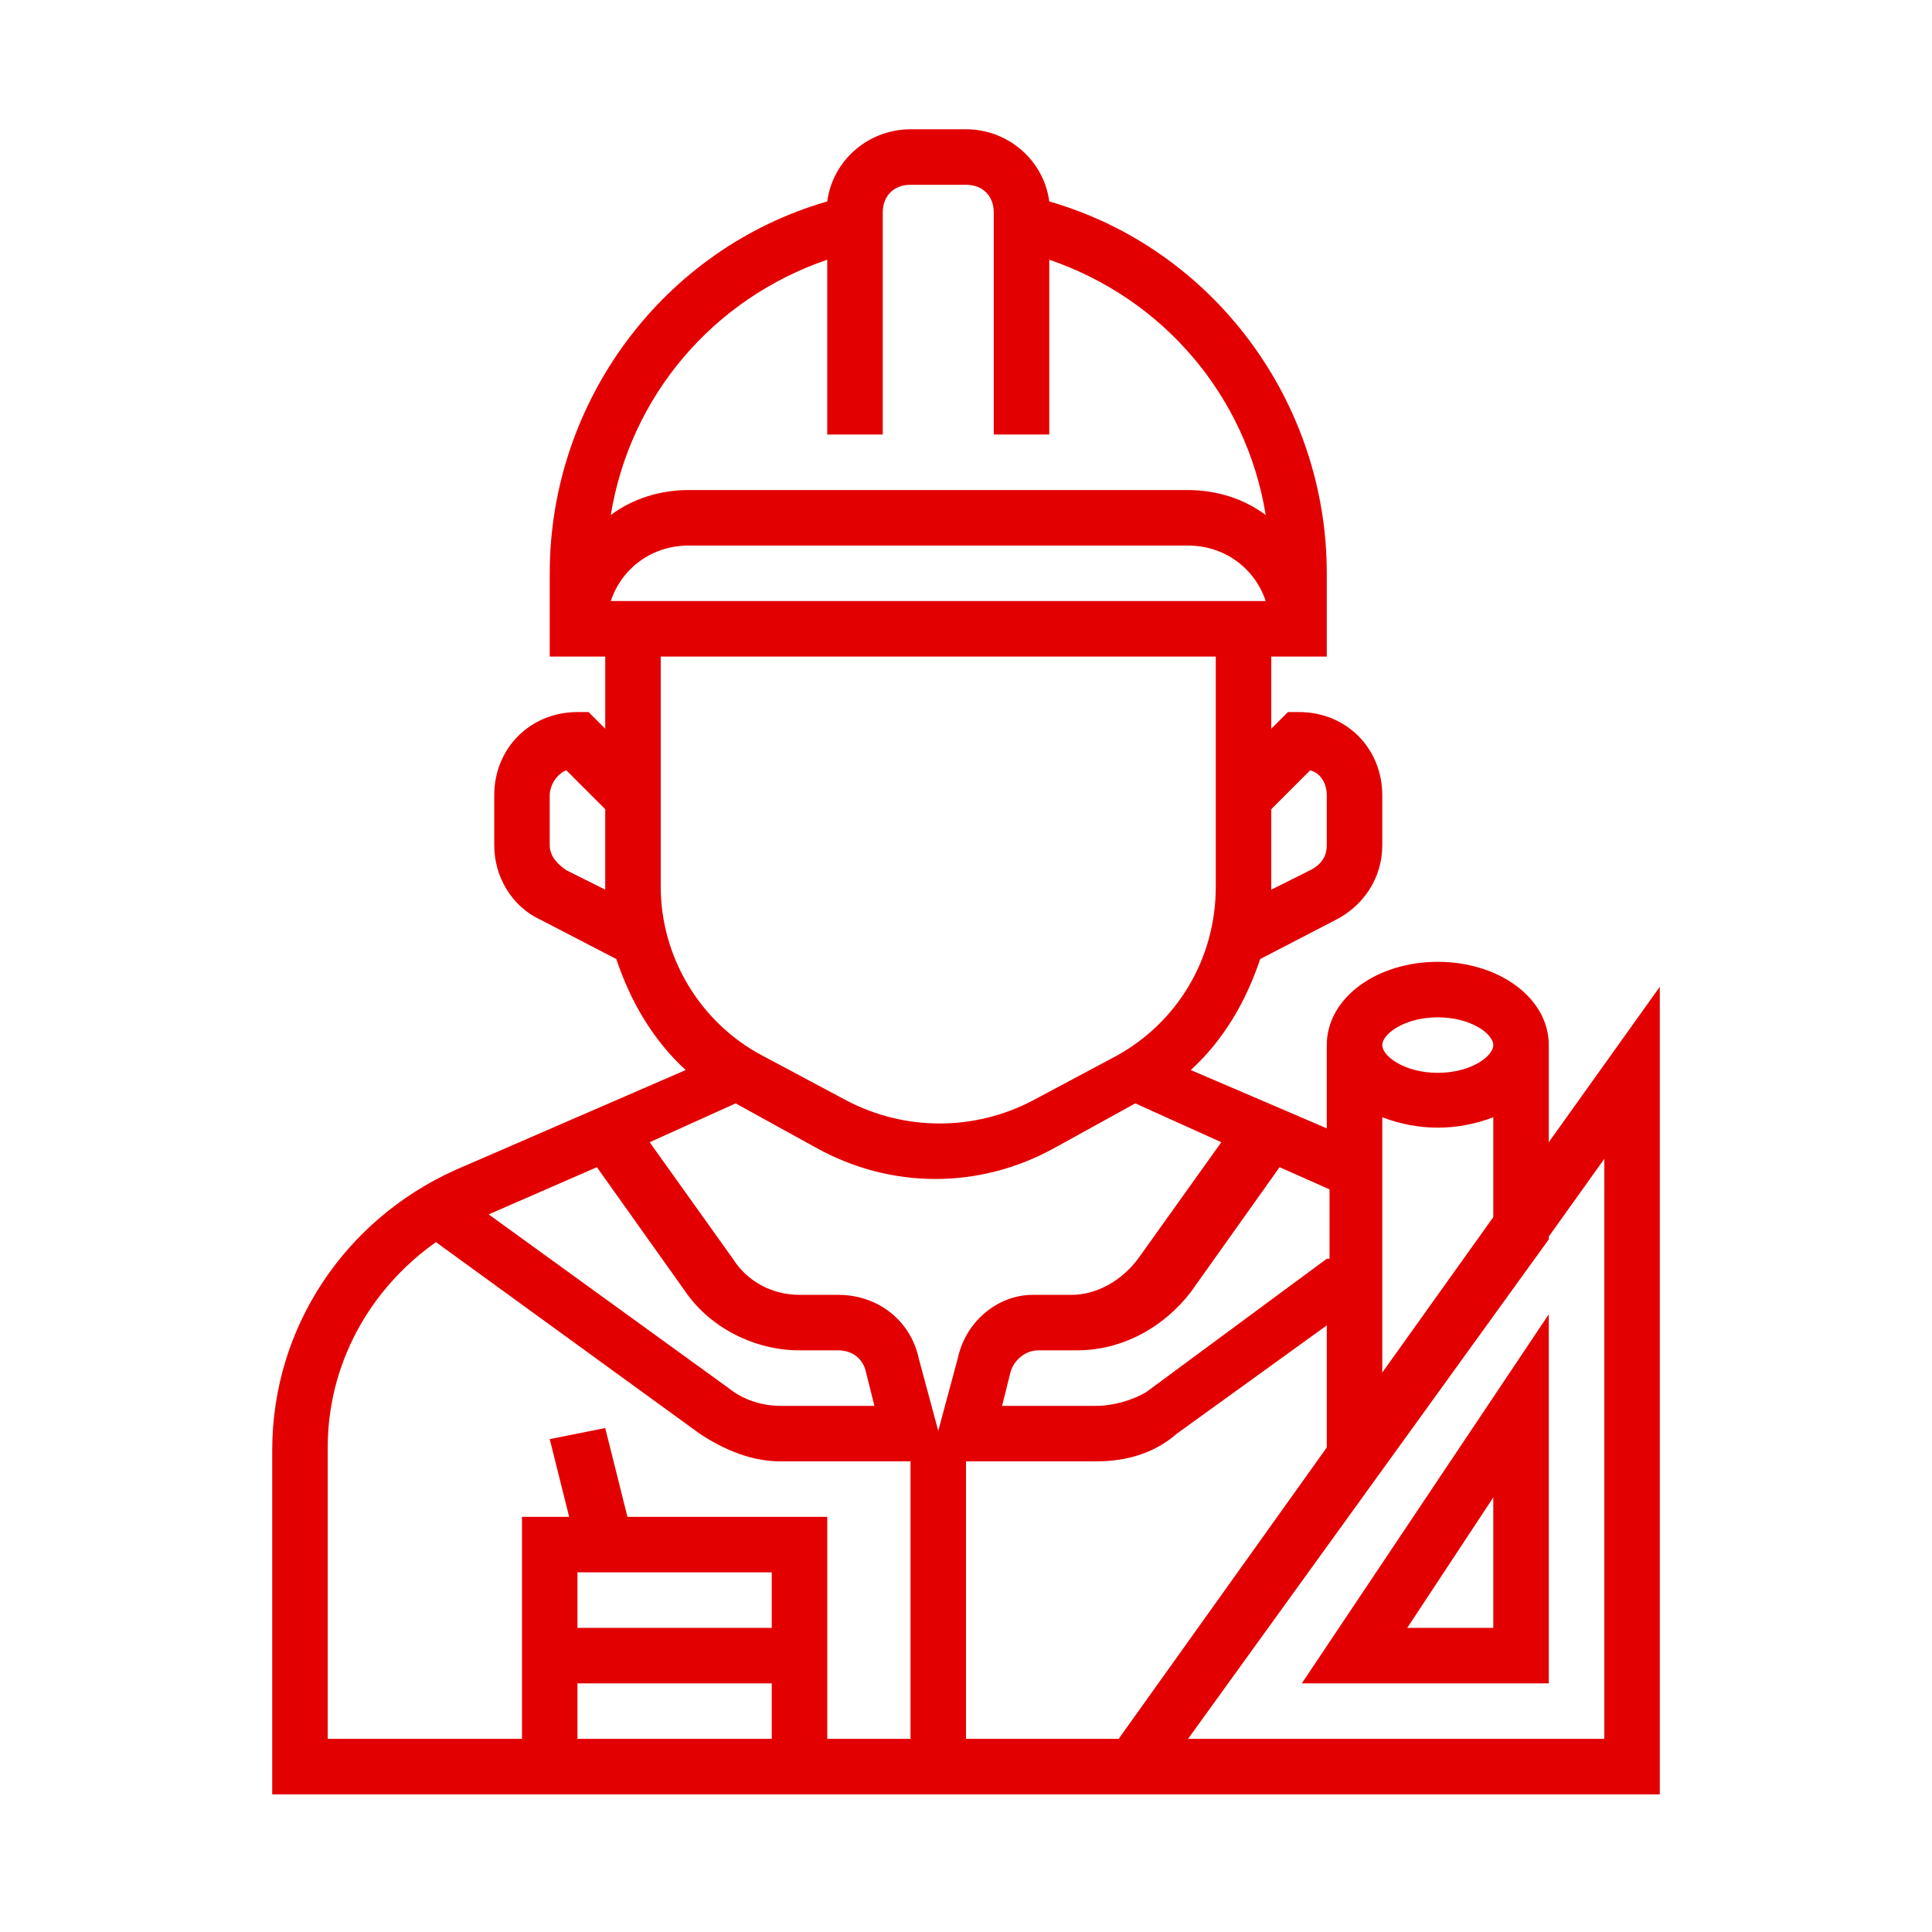<?xml version="1.0" encoding="UTF-8"?>
<!DOCTYPE svg PUBLIC "-//W3C//DTD SVG 1.1//EN" "http://www.w3.org/Graphics/SVG/1.1/DTD/svg11.dtd">
<!-- Creator: CorelDRAW -->
<svg xmlns="http://www.w3.org/2000/svg" xml:space="preserve" width="34.396mm" height="34.396mm" version="1.1" style="shape-rendering:geometricPrecision; text-rendering:geometricPrecision; image-rendering:optimizeQuality; fill-rule:evenodd; clip-rule:evenodd"
viewBox="0 0 3420.29 3420.29"
 xmlns:xlink="http://www.w3.org/1999/xlink"
 xmlns:xodm="http://www.corel.com/coreldraw/odm/2003">
 <defs>
  <style type="text/css">
   <![CDATA[
    .fil1 {fill:none}
    .fil0 {fill:#E30000;fill-rule:nonzero}
   ]]>
  </style>
 </defs>
 <g id="Layer_x0020_1">
  <g id="_2957166439328">
   <path class="fil0" d="M2741.87 1850.15c0,-83.52 -88.44,-147.4 -196.51,-147.4 -108.08,0 -196.52,63.88 -196.52,147.4l0 147.39 -240.72 -103.19c58.95,-54.03 98.26,-122.83 122.83,-196.52l132.64 -68.77c49.12,-24.56 83.51,-73.69 83.51,-132.64l0 -88.44c0,-83.51 -63.88,-147.39 -147.39,-147.39l-19.64 0 -29.49 29.49 0 -127.75 98.27 0 0 -147.39c0,-304.6 -201.45,-574.82 -491.3,-658.33 -9.82,-73.69 -73.69,-127.75 -147.4,-127.75l-98.26 0c-73.69,0 -137.57,54.06 -147.39,127.75 -289.85,83.51 -491.3,353.72 -491.3,658.33l0 147.39 98.26 0 0 127.75 -29.49 -29.49 -19.63 0c-83.51,0 -147.39,63.88 -147.39,147.39l0 88.44c0,54.03 29.49,108.08 83.51,132.64l132.64 68.77c24.56,73.69 63.88,142.5 122.83,196.52l-407.75 176.88c-196.51,88.44 -324.27,280.03 -324.27,496.22l0 609.19 2456.49 0 0 -1429.7 -196.52 275.15 0 -171.95zm-294.78 579.74l0 -451.99c63.88,24.56 132.64,24.56 196.52,0l0 176.84 -196.52 275.15zm98.27 -628.87c58.94,0 98.26,29.49 98.26,49.13 0,19.63 -39.32,49.12 -98.26,49.12 -58.96,0 -98.27,-29.49 -98.27,-49.12 0,-19.64 39.31,-49.13 98.27,-49.13zm-196.52 427.42l-319.35 235.83c-24.56,14.76 -58.95,24.57 -88.44,24.57l-167.03 0 14.75 -58.95c4.89,-19.68 24.57,-39.32 49.13,-39.32l68.76 0c78.63,0 152.32,-39.31 201.45,-103.19l157.2 -221.08 88.44 39.31 0 122.83 -4.92 0zm-653.43 176.89l-34.39 127.71 -34.39 -127.71c-14.75,-68.81 -73.69,-113.01 -142.5,-113.01l-68.77 0c-49.12,0 -93.32,-24.56 -117.9,-63.88l-147.39 -206.34 152.28 -68.76 142.5 78.58c132.65,73.69 289.86,73.69 422.5,0l142.5 -78.58 152.28 68.76 -147.39 206.34c-29.45,39.32 -73.69,63.88 -117.9,63.88l-68.8 0c-58.95,0 -117.9,44.2 -132.64,113.01zm-147.39 83.51l-167.03 0c-29.49,0 -63.88,-9.81 -88.44,-29.49l-427.42 -309.48 191.58 -83.56 157.21 221.08c44.24,63.88 122.82,103.19 201.44,103.19l68.77 0c24.56,0 44.24,14.76 49.12,39.32l14.76 58.95zm771.33 -1125.06c19.67,4.89 29.49,24.57 29.49,44.2l0 88.44c0,19.64 -9.82,34.39 -29.49,44.2l-68.77 34.39 0 -142.46 68.77 -68.77zm-1238.07 -299.71c19.68,-58.95 73.69,-98.26 137.57,-98.26l884.33 0c63.88,0 117.9,39.31 137.57,98.26l-1159.48 0zm383.22 -604.3l0 309.52 98.26 0 0 -393.03c0,-29.49 19.64,-49.13 49.13,-49.13l98.26 0c29.5,0 49.13,19.64 49.13,49.13l0 393.03 98.27 0 0 -309.52c201.44,68.81 348.83,240.76 383.22,451.99 -39.31,-29.45 -88.44,-44.2 -137.57,-44.2l-884.33 0c-49.13,0 -98.27,14.75 -137.57,44.2 34.38,-211.23 181.76,-383.18 383.22,-451.99zm-461.81 1080.85c-14.75,-9.81 -29.49,-24.56 -29.49,-44.2l0 -88.44c0,-19.63 14.75,-39.31 29.49,-44.2l68.76 68.77 0 142.46 -68.76 -34.39zm167.03 29.5l0 -407.79 982.6 0 0 407.79c0,127.71 -68.76,240.71 -176.88,299.66l-147.39 78.63c-103.15,54.06 -225.98,54.06 -329.16,0l-147.39 -78.63c-113.01,-58.95 -181.77,-176.84 -181.77,-299.66zm-589.55 992.41c0,-147.39 73.69,-280.04 191.59,-363.55l466.73 338.98c44.24,29.49 93.37,49.13 142.51,49.13l230.9 0 0 491.3 -147.39 0 0 -393.04 -353.72 0 -39.32 -157.2 -98.26 19.63 34.39 137.57 -83.52 0 0 393.04 -343.9 0 0 -515.86zm786.08 319.34l-343.91 0 0 -98.26 343.91 0 0 98.26zm-343.91 98.26l343.91 0 0 98.27 -343.91 0 0 -98.27zm687.81 98.27l0 -491.3 230.91 0c54.06,0 103.19,-14.75 142.51,-49.13l265.28 -191.59 0 216.16 -368.48 515.86 -270.22 0zm1130 -1026.8l0 1026.8 -736.95 0 638.69 -884.34 0 -4.92 98.27 -137.53z"/>
   <path class="fil0" d="M2741.87 2980.13l0 -653.43 -437.23 653.43 437.23 0zm-98.26 -98.26l-152.32 0 152.32 -230.9 0 230.9z"/>
  </g>
  <rect class="fil1" width="3420.29" height="3420.29"/>
 </g>
</svg>
